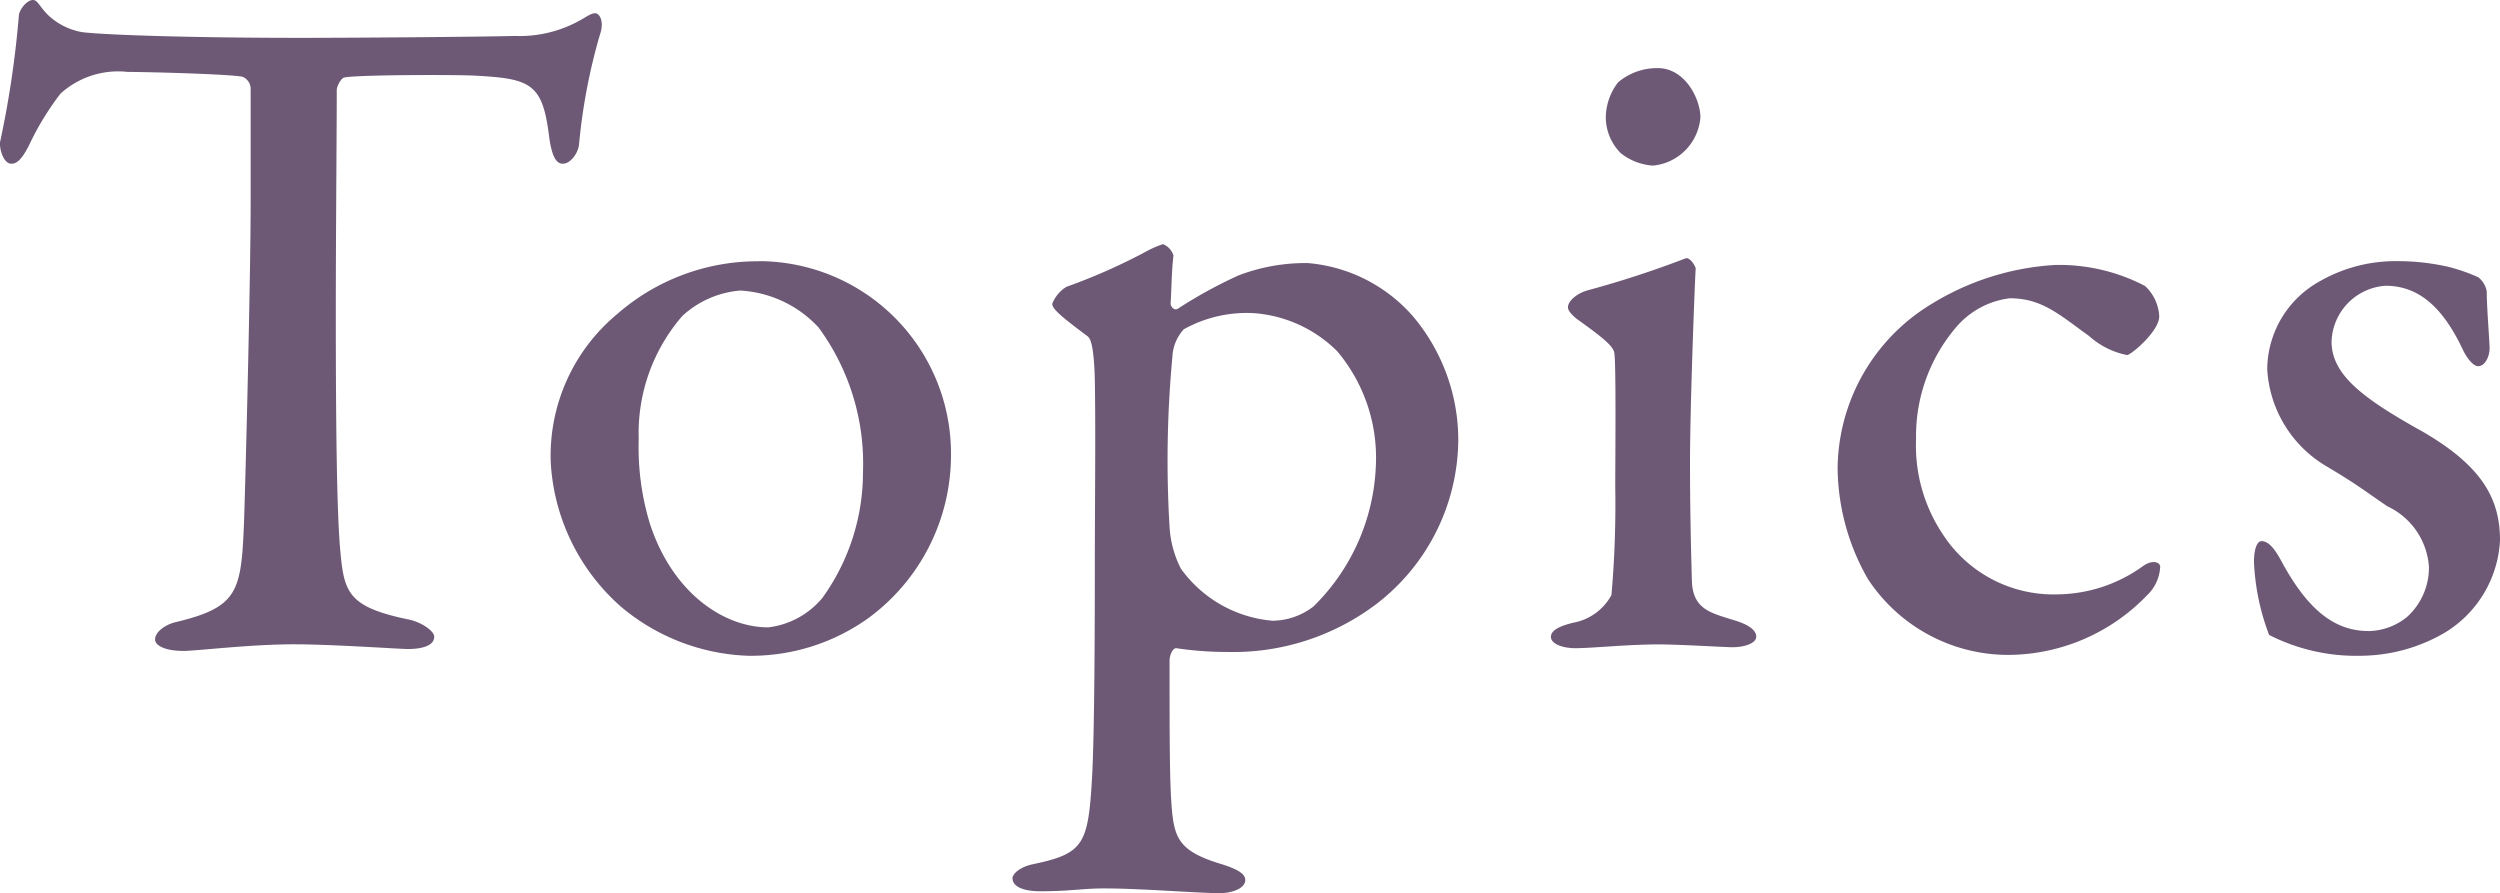 <svg xmlns="http://www.w3.org/2000/svg" width="95.112" height="33.983" viewBox="0 0 95.112 33.983">
  <title>Topics</title>
  <path id="title_topics" d="M-36.27-23.076c-4.14,0-7.416-.108-8.316-.216a2.51,2.51,0,0,1-1.3-.648c-.324-.324-.4-.576-.576-.576-.252,0-.54.4-.54.612a37.609,37.609,0,0,1-.72,4.824c0,.36.18.792.432.792.144,0,.36-.036.72-.792a10.688,10.688,0,0,1,1.152-1.872,3.263,3.263,0,0,1,2.556-.828c.612,0,3.672.072,4.356.18a.494.494,0,0,1,.324.468v4.284c0,2.772-.18,10.044-.252,12.2-.108,2.664-.216,3.24-2.664,3.816-.36.108-.72.36-.72.648,0,.216.36.432,1.08.432.5,0,2.52-.252,4.212-.252,1.44,0,4.032.18,4.32.18.4,0,1.008-.072,1.008-.468,0-.216-.468-.54-.936-.648-2.3-.468-2.484-1.008-2.628-2.52-.144-1.44-.18-4.932-.18-9.108,0-3.1.036-6.84.036-8.532,0-.108.144-.432.288-.468.54-.108,4.284-.108,4.932-.072,2.124.108,2.592.288,2.844,2.2.108.9.288,1.152.54,1.152.288,0,.576-.4.612-.72a22.154,22.154,0,0,1,.792-4.176c.18-.5,0-.828-.18-.828-.144,0-.288.108-.54.252a4.725,4.725,0,0,1-2.52.612C-29.538-23.112-34.362-23.076-36.27-23.076Zm17.424,8.5a8.121,8.121,0,0,0-5.4,2.016,7,7,0,0,0-2.52,5.616A7.894,7.894,0,0,0-24.1-1.44,7.925,7.925,0,0,0-19.278.432a7.664,7.664,0,0,0,4.608-1.44A7.688,7.688,0,0,0-11.538-7.2,7.319,7.319,0,0,0-18.846-14.58Zm-.684,1.116a4.39,4.39,0,0,1,2.952,1.4,8.738,8.738,0,0,1,1.692,5.508,8.174,8.174,0,0,1-1.548,4.788A3.168,3.168,0,0,1-18.486-.648c-1.692,0-3.636-1.3-4.5-3.924a9.951,9.951,0,0,1-.432-3.24,6.808,6.808,0,0,1,1.656-4.68A3.691,3.691,0,0,1-19.53-13.464ZM2.034-14.508a7.159,7.159,0,0,0-2.628.468,17.589,17.589,0,0,0-2.3,1.26c-.144.108-.288-.072-.288-.18.036-.576.036-1.224.108-1.836a.679.679,0,0,0-.4-.432,4.07,4.07,0,0,0-.72.324,22.432,22.432,0,0,1-2.952,1.3,1.317,1.317,0,0,0-.54.648c0,.216.468.576,1.332,1.224.108.072.252.288.288,1.656.036,1.98,0,4.932,0,7.38,0,3.672-.036,6.624-.108,7.812C-6.318,7.6-6.5,7.956-8.37,8.352c-.576.108-.828.4-.828.54,0,.36.5.5,1.044.5,1.188,0,1.584-.108,2.448-.108,1.4,0,3.564.18,4.392.18.468,0,.972-.18.972-.5,0-.252-.324-.432-1.044-.648-1.368-.432-1.62-.9-1.728-1.836-.108-.972-.108-2.736-.108-5.868,0-.18.108-.468.252-.468A13.051,13.051,0,0,0-1.026.288,9.031,9.031,0,0,0,4.662-1.548a7.937,7.937,0,0,0,3.1-6.228A7.3,7.3,0,0,0,6.03-12.492,5.972,5.972,0,0,0,2.034-14.508ZM.018-12.6A5.017,5.017,0,0,1,3.15-11.16,6.282,6.282,0,0,1,4.626-6.8,7.926,7.926,0,0,1,2.25-1.44,2.6,2.6,0,0,1,.7-.9,4.789,4.789,0,0,1-2.79-2.88a3.989,3.989,0,0,1-.432-1.584,42.331,42.331,0,0,1,.108-6.48,1.661,1.661,0,0,1,.432-1.044A4.923,4.923,0,0,1,.018-12.6ZM15.39,0c.756,0,2.556.108,2.808.108.432,0,.9-.144.9-.4,0-.216-.216-.432-.792-.612-.9-.288-1.62-.4-1.656-1.512-.036-1.26-.072-2.7-.072-4.536,0-2.052.18-6.8.216-7.344,0-.072-.18-.4-.36-.4a38.256,38.256,0,0,1-3.744,1.224c-.4.108-.756.4-.756.648q0,.162.324.432c1.008.72,1.4,1.044,1.44,1.3.072.432.036,4.032.036,5.112a39.69,39.69,0,0,1-.144,4.1A2.073,2.073,0,0,1,12.15-.828c-.612.144-.864.324-.864.54,0,.252.4.432.936.432C12.87.144,14.2,0,15.39,0Zm-.036-21.924a2.29,2.29,0,0,0-1.512.54,2.224,2.224,0,0,0-.468,1.332,1.935,1.935,0,0,0,.576,1.368,2.185,2.185,0,0,0,1.224.468,2,2,0,0,0,1.8-1.836C16.974-20.736,16.4-21.924,15.354-21.924Zm15.12,7.488a10.086,10.086,0,0,0-4.752,1.512A7.38,7.38,0,0,0,22.194-6.7a8.613,8.613,0,0,0,1.152,4.212A6.389,6.389,0,0,0,28.71.4a7.374,7.374,0,0,0,5.256-2.268,1.6,1.6,0,0,0,.5-1.08c0-.18-.288-.288-.648-.036a5.64,5.64,0,0,1-3.24,1.08,5.017,5.017,0,0,1-4.392-2.3,6.067,6.067,0,0,1-1.008-3.6,6.379,6.379,0,0,1,1.512-4.248,3.187,3.187,0,0,1,2.052-1.116c1.224,0,1.872.612,3.024,1.44a3.043,3.043,0,0,0,1.44.72c.144,0,1.224-.9,1.224-1.476a1.7,1.7,0,0,0-.54-1.152A7.062,7.062,0,0,0,30.474-14.436Zm13.068-.144a5.79,5.79,0,0,0-2.988.756,3.857,3.857,0,0,0-2.016,3.348,4.583,4.583,0,0,0,2.268,3.708c1.152.684,1.4.9,2.3,1.512a2.748,2.748,0,0,1,1.584,2.3,2.532,2.532,0,0,1-.828,1.908,2.374,2.374,0,0,1-1.44.54C41.2-.5,40.158-1.188,39.114-3.1c-.216-.4-.468-.828-.792-.828-.18,0-.288.324-.288.792A8.831,8.831,0,0,0,38.61-.36a7.306,7.306,0,0,0,3.528.792A6.406,6.406,0,0,0,45.27-.432,4.361,4.361,0,0,0,47.394-3.96c0-1.62-.72-2.844-2.952-4.14-2.268-1.26-3.456-2.16-3.456-3.42a2.2,2.2,0,0,1,2.052-2.124c1.188,0,2.124.72,2.916,2.376.18.4.432.684.612.684.252,0,.432-.36.432-.684,0-.252-.108-1.548-.108-2.16a.87.87,0,0,0-.324-.54,6.687,6.687,0,0,0-1.152-.4A8.64,8.64,0,0,0,43.542-14.58Z" transform="translate(47.718 24.516)" fill="#6d5975"/>
</svg>
